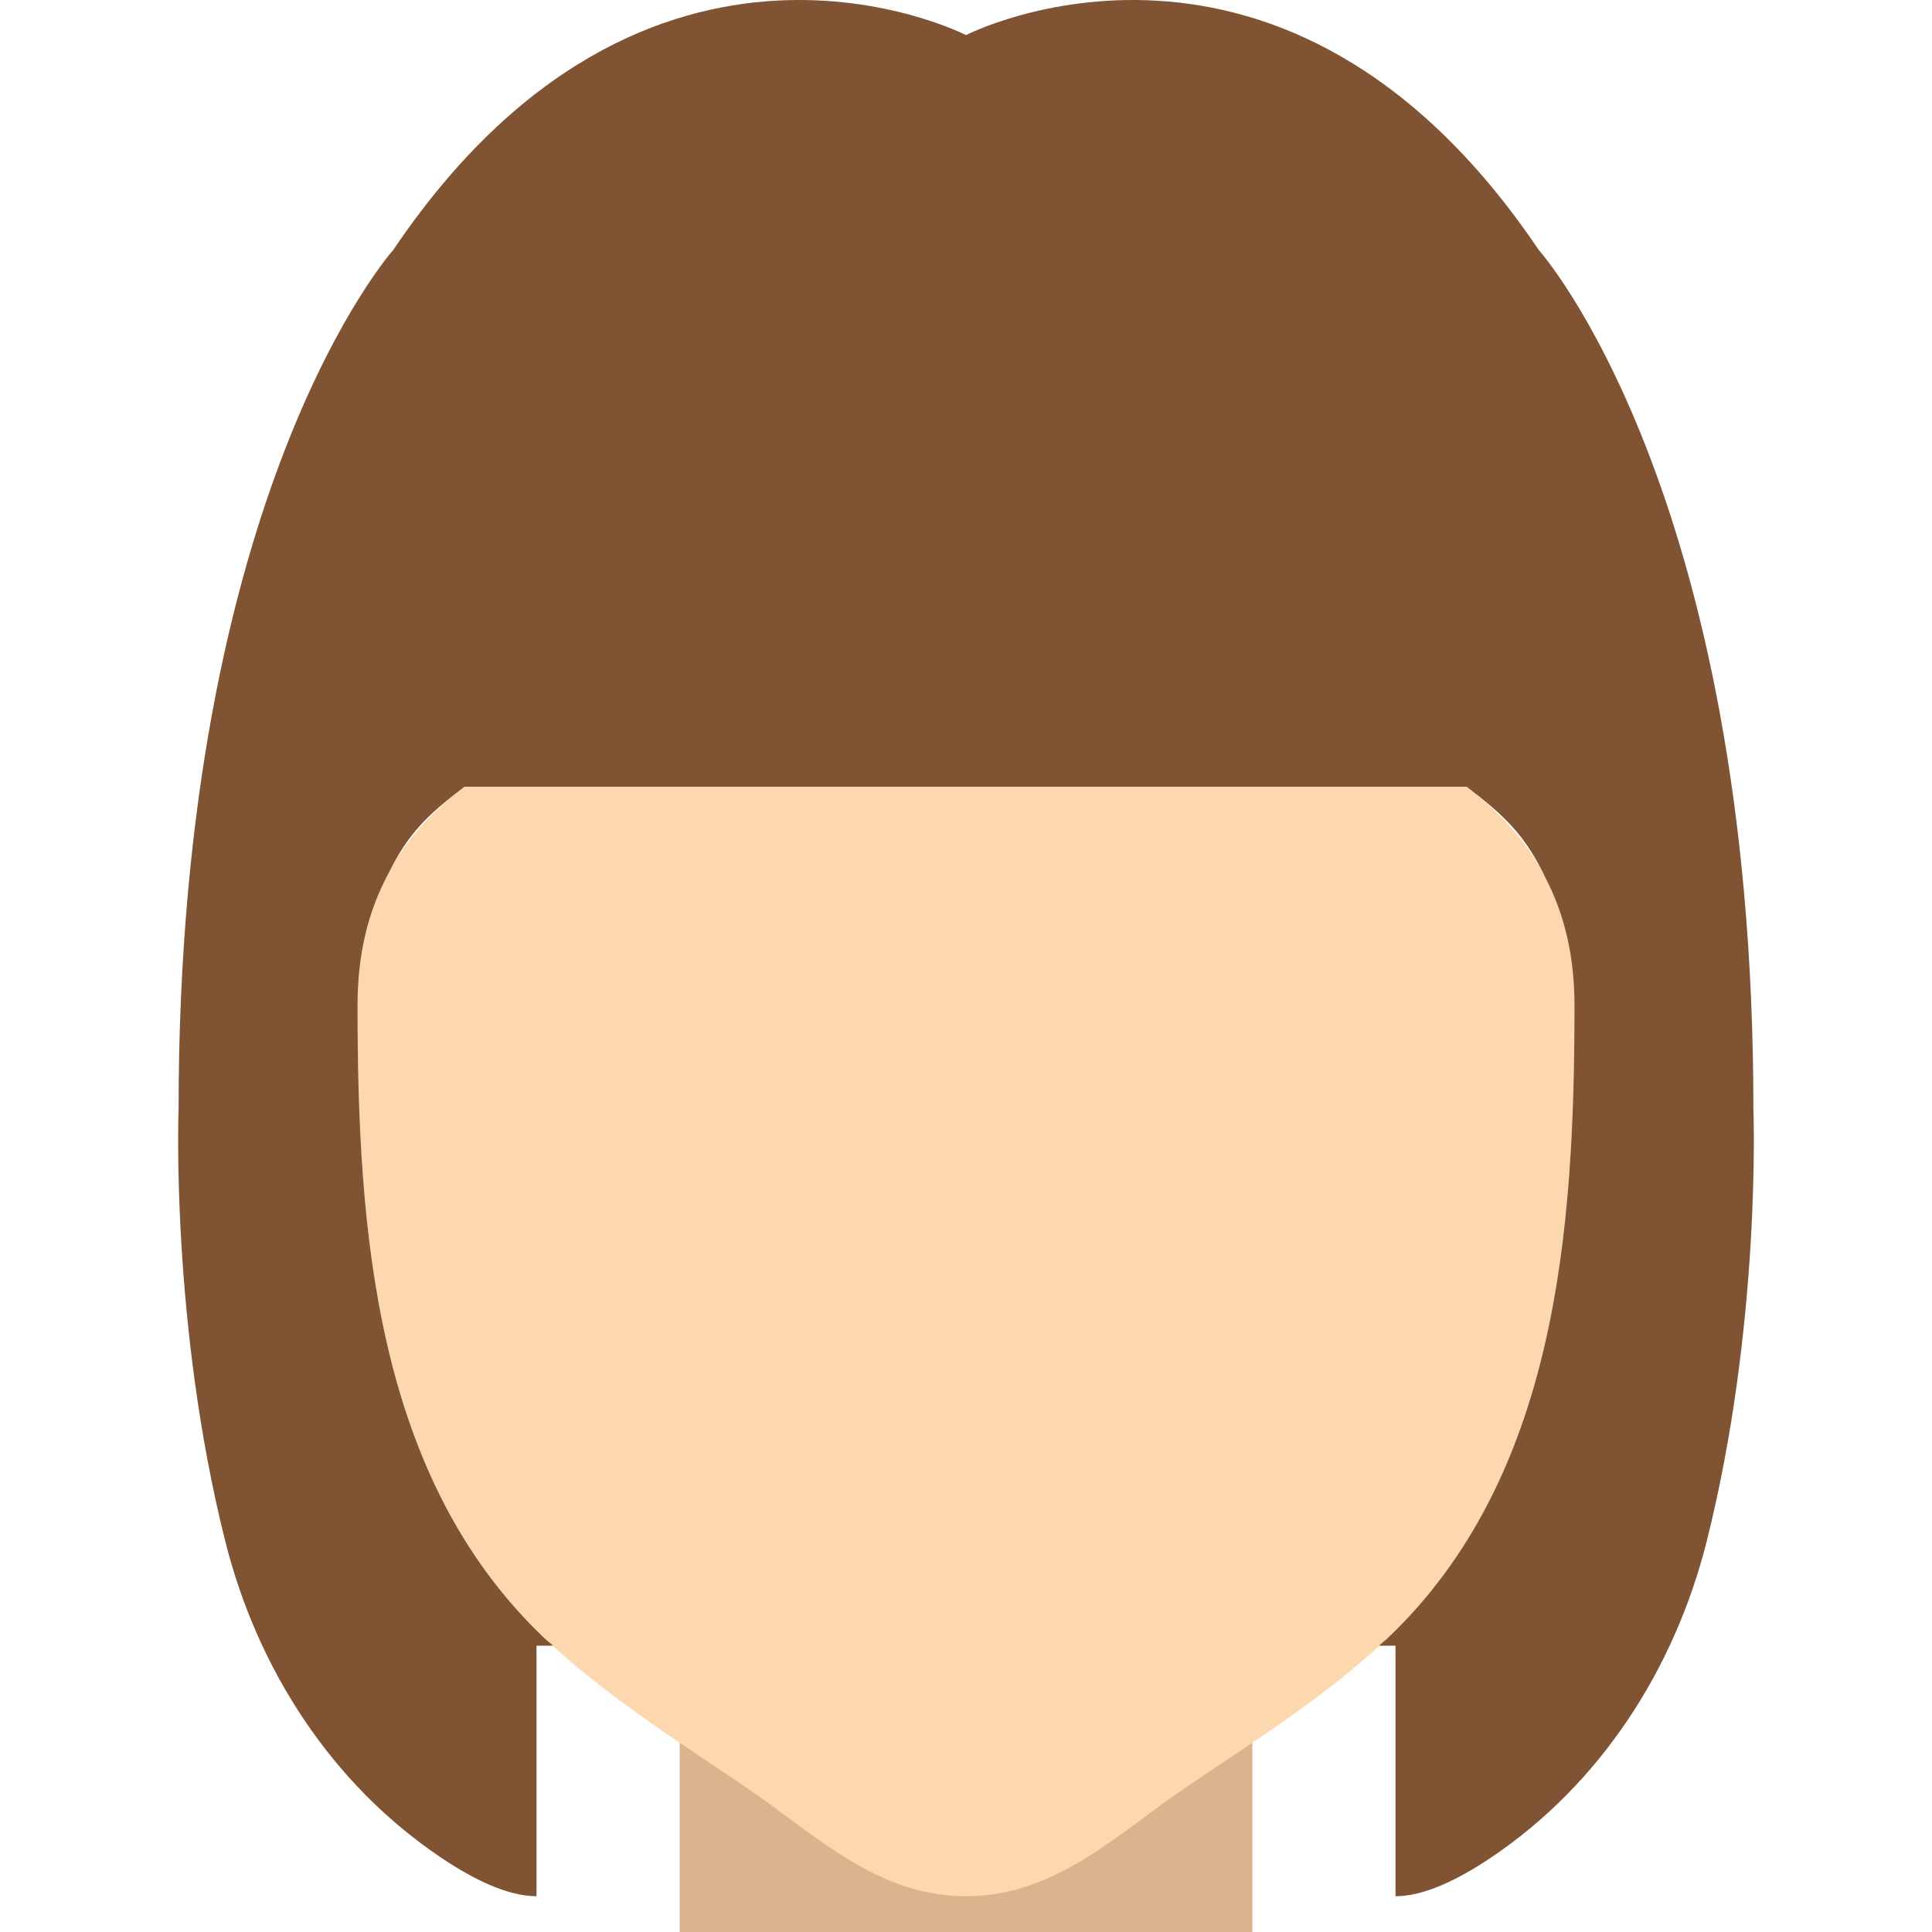 <?xml version="1.0" encoding="iso-8859-1"?>
<!-- Uploaded to: SVG Repo, www.svgrepo.com, Generator: SVG Repo Mixer Tools -->
<svg height="800px" width="800px" version="1.1" id="Layer_1" xmlns="http://www.w3.org/2000/svg" xmlns:xlink="http://www.w3.org/1999/xlink" 
	 viewBox="0 0 511.812 511.812" xml:space="preserve">
<g>
	<path style="fill:#DBB38D;" d="M314.138,464.035c-18.328,12.43-34.484,28.814-58.235,28.814s-39.908-16.384-58.235-28.814
		c-8.932-6.059-8.78-2.882-17.617-9.112v56.889h151.704v-56.889C322.766,461.286,323.241,457.863,314.138,464.035"/>
	<path style="fill:#FDD7AD;" d="M123.046,208.406c-19.532,14.933-28.331,33.384-28.331,57.96c0,59.534,4.646,125.023,49.55,167.652
		c4.409,4.181,9.055,8.069,13.824,11.814c12.648,9.937,26.273,18.66,39.585,27.686c18.318,12.43,34.475,28.814,58.226,28.814
		c23.751,0,39.908-16.384,58.235-28.814c18.328-12.43,37.291-24.206,53.409-39.5c44.904-42.629,49.55-108.117,49.55-167.652
		c0-24.576-9.036-43.027-28.568-57.96H123.046z"/>
	<path style="fill:#805333;" d="M464.499,293.739c0-164.143-56.889-227.556-56.889-227.556
		C340.055-33.969,255.907,9.295,255.907,9.295s-84.148-43.264-151.704,56.889c0,0-56.889,63.412-56.889,227.556
		c0,0-2.2,56.728,12.392,114.679c8.514,33.811,28.169,64.218,57.107,83.674c8.884,5.973,17.844,10.24,25.316,10.24v-66.37h4.409
		c-0.73-0.673-1.545-1.252-2.266-1.944c-44.914-42.629-49.55-108.117-49.55-167.652c0-13.284,2.674-24.737,8.116-34.844
		c5.31-10.78,10.411-15.625,20.205-23.116h265.482c10.06,7.689,15.512,12.857,20.821,23.998c5.177,9.899,7.746,21.068,7.746,33.963
		c0,59.534-4.646,125.023-49.55,167.652c-0.721,0.683-1.517,1.271-2.247,1.944h4.39v66.37c7.462,0,16.422-4.267,25.306-10.24
		c28.947-19.456,48.593-49.863,57.107-83.674C466.69,350.467,464.499,293.739,464.499,293.739"/>
</g>
</svg>